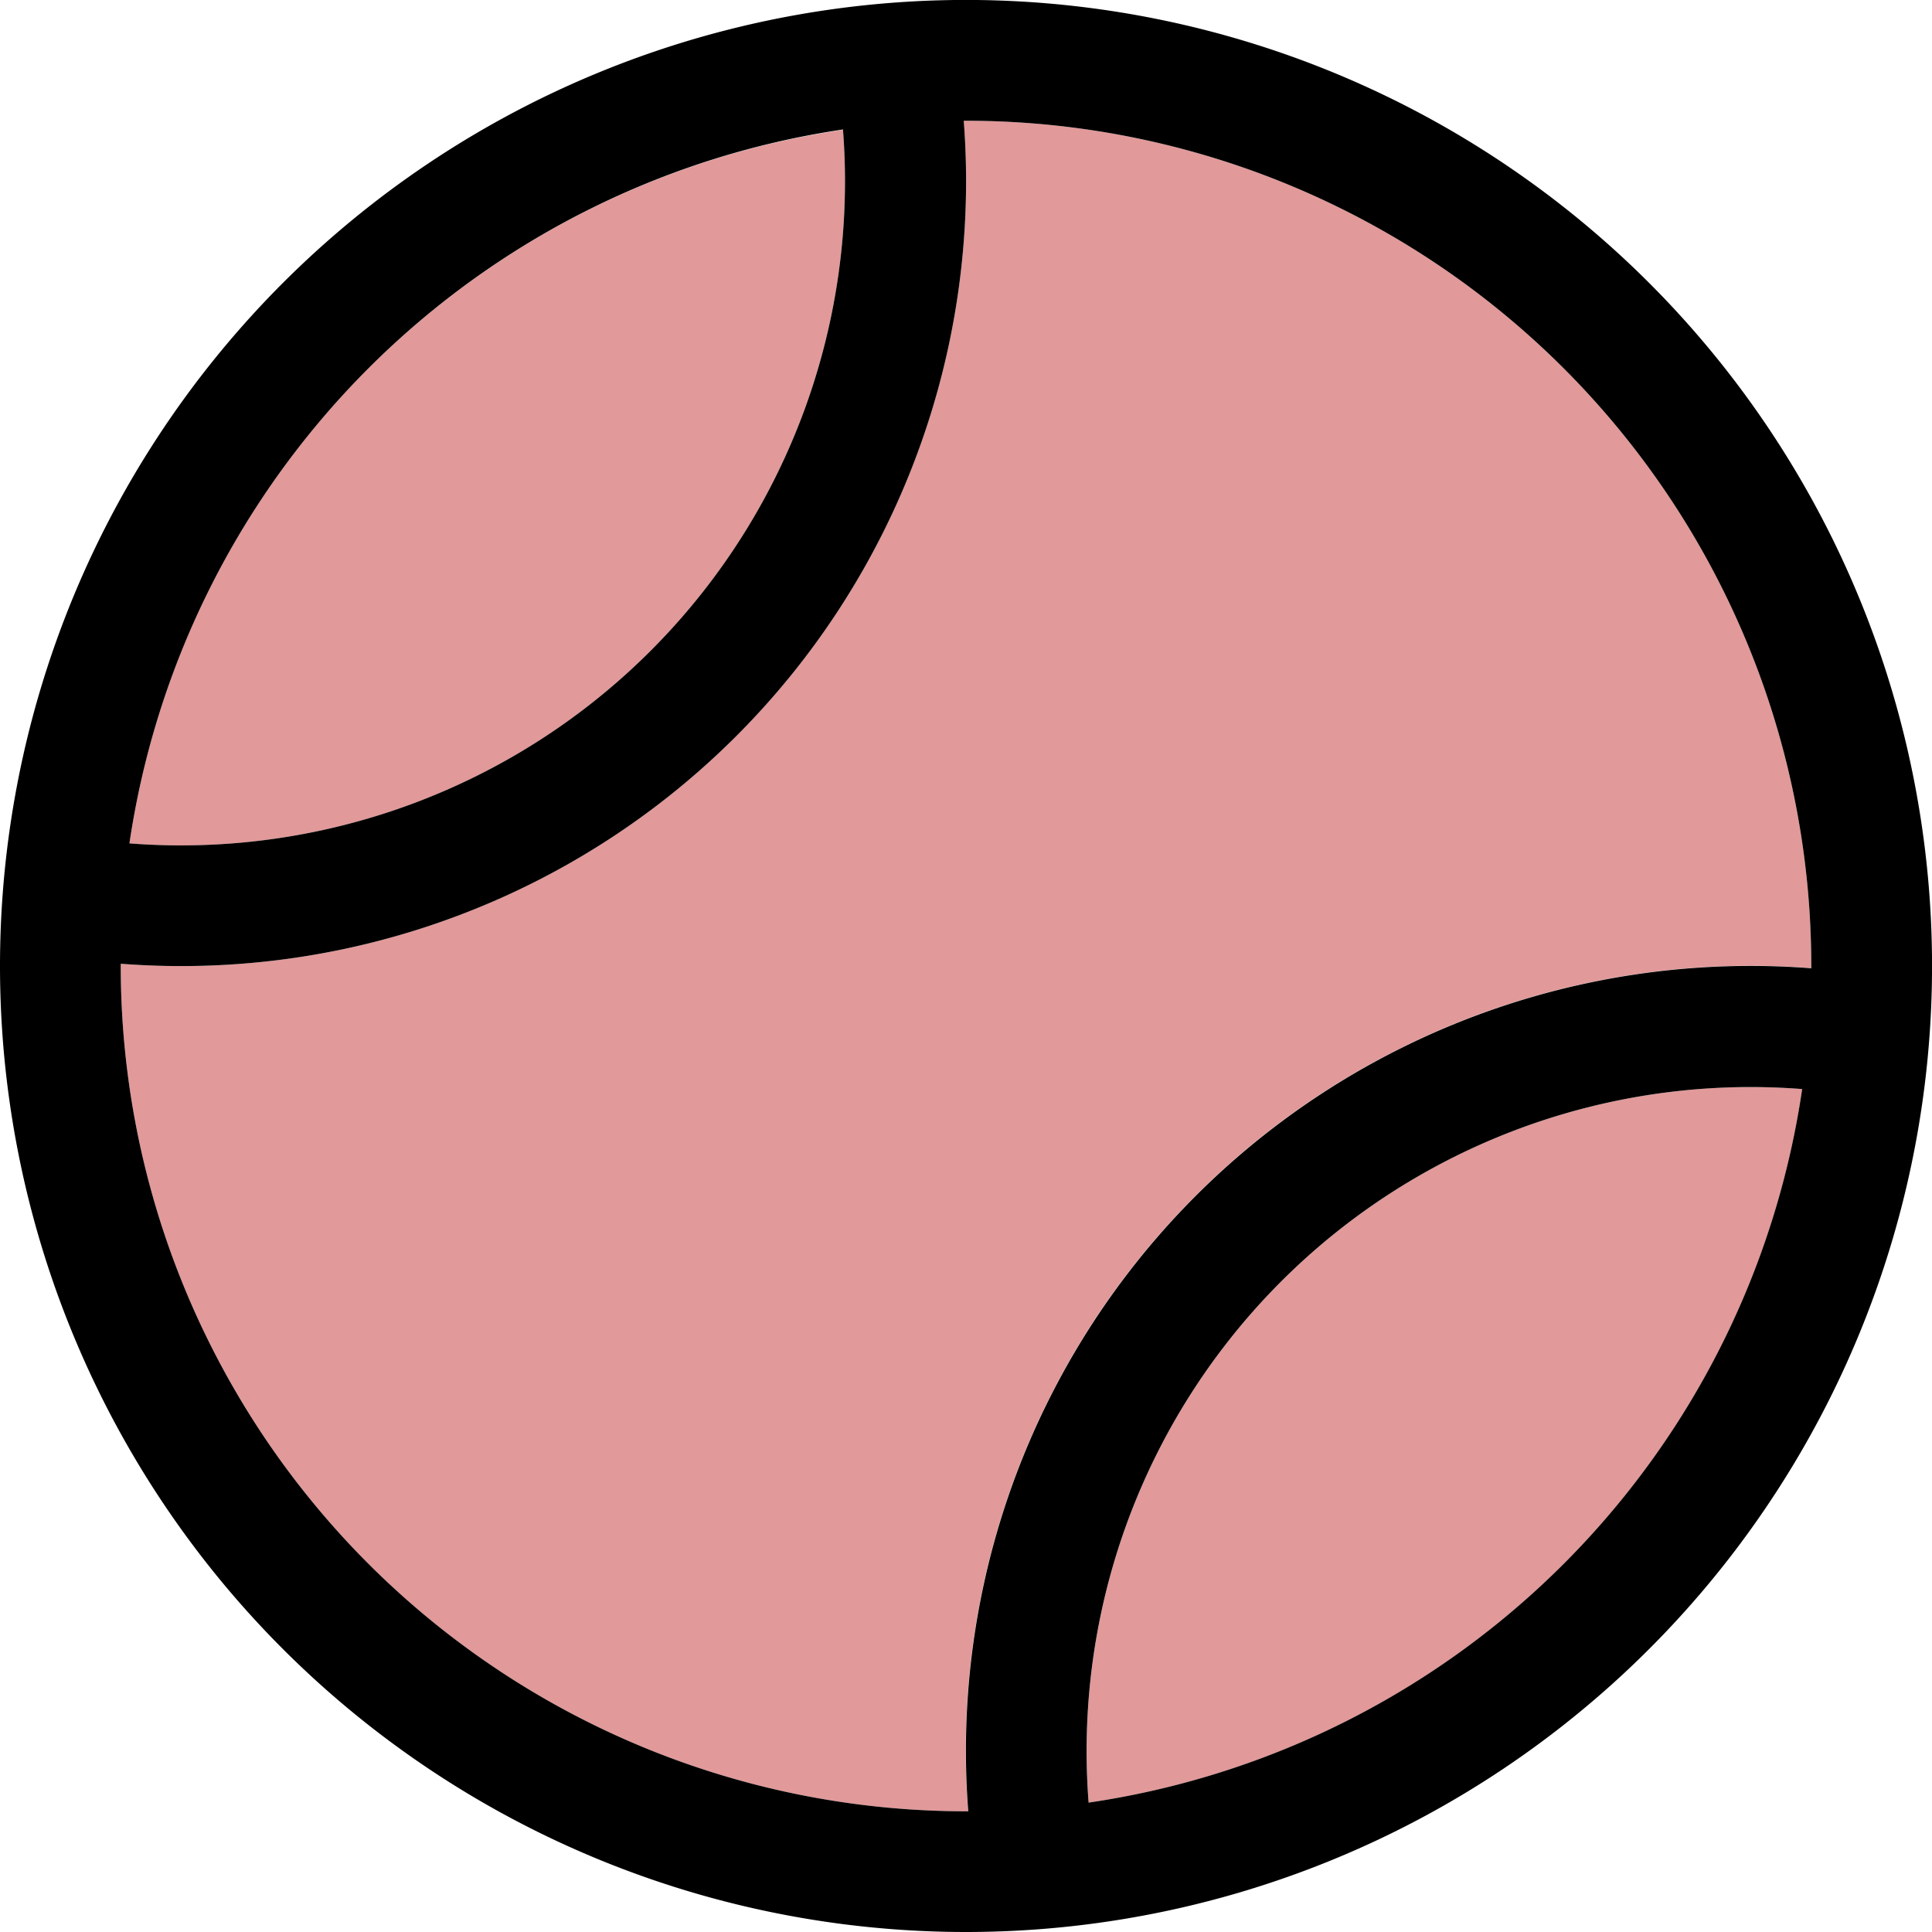 <svg id="sport-soft-red" xmlns="http://www.w3.org/2000/svg" width="38.989" height="38.989" viewBox="0 0 38.989 38.989">
  <path id="Tracé_167" data-name="Tracé 167" d="M32,49.012v.046A17.059,17.059,0,0,0,49.058,66.116H49.1A15.839,15.839,0,0,1,66.116,49.1v-.046A17.059,17.059,0,0,0,49.058,32h-.046A15.839,15.839,0,0,1,32,49.012Zm.175-2.429a13.4,13.4,0,0,0,14.4-14.4A17.076,17.076,0,0,0,32.175,46.583ZM51.533,65.941a17.059,17.059,0,0,0,14.4-14.4,13.4,13.4,0,0,0-14.4,14.4Z" transform="translate(-29.563 -29.563)" fill="#e19999"/>
  <path id="Tracé_168" data-name="Tracé 168" d="M19.54,36.553A15.839,15.839,0,0,1,36.553,19.54v-.046A17.059,17.059,0,0,0,19.495,2.437h-.046A15.839,15.839,0,0,1,2.437,19.449v.046A17.059,17.059,0,0,0,19.495,36.553Zm2.429-.175a17.059,17.059,0,0,0,14.4-14.4,13.4,13.4,0,0,0-14.4,14.4ZM17.02,2.612A17.092,17.092,0,0,0,2.612,17.02a13.4,13.4,0,0,0,14.4-14.4ZM0,19.495A19.495,19.495,0,1,1,19.495,38.989,19.495,19.495,0,0,1,0,19.495Z"/>
</svg>
